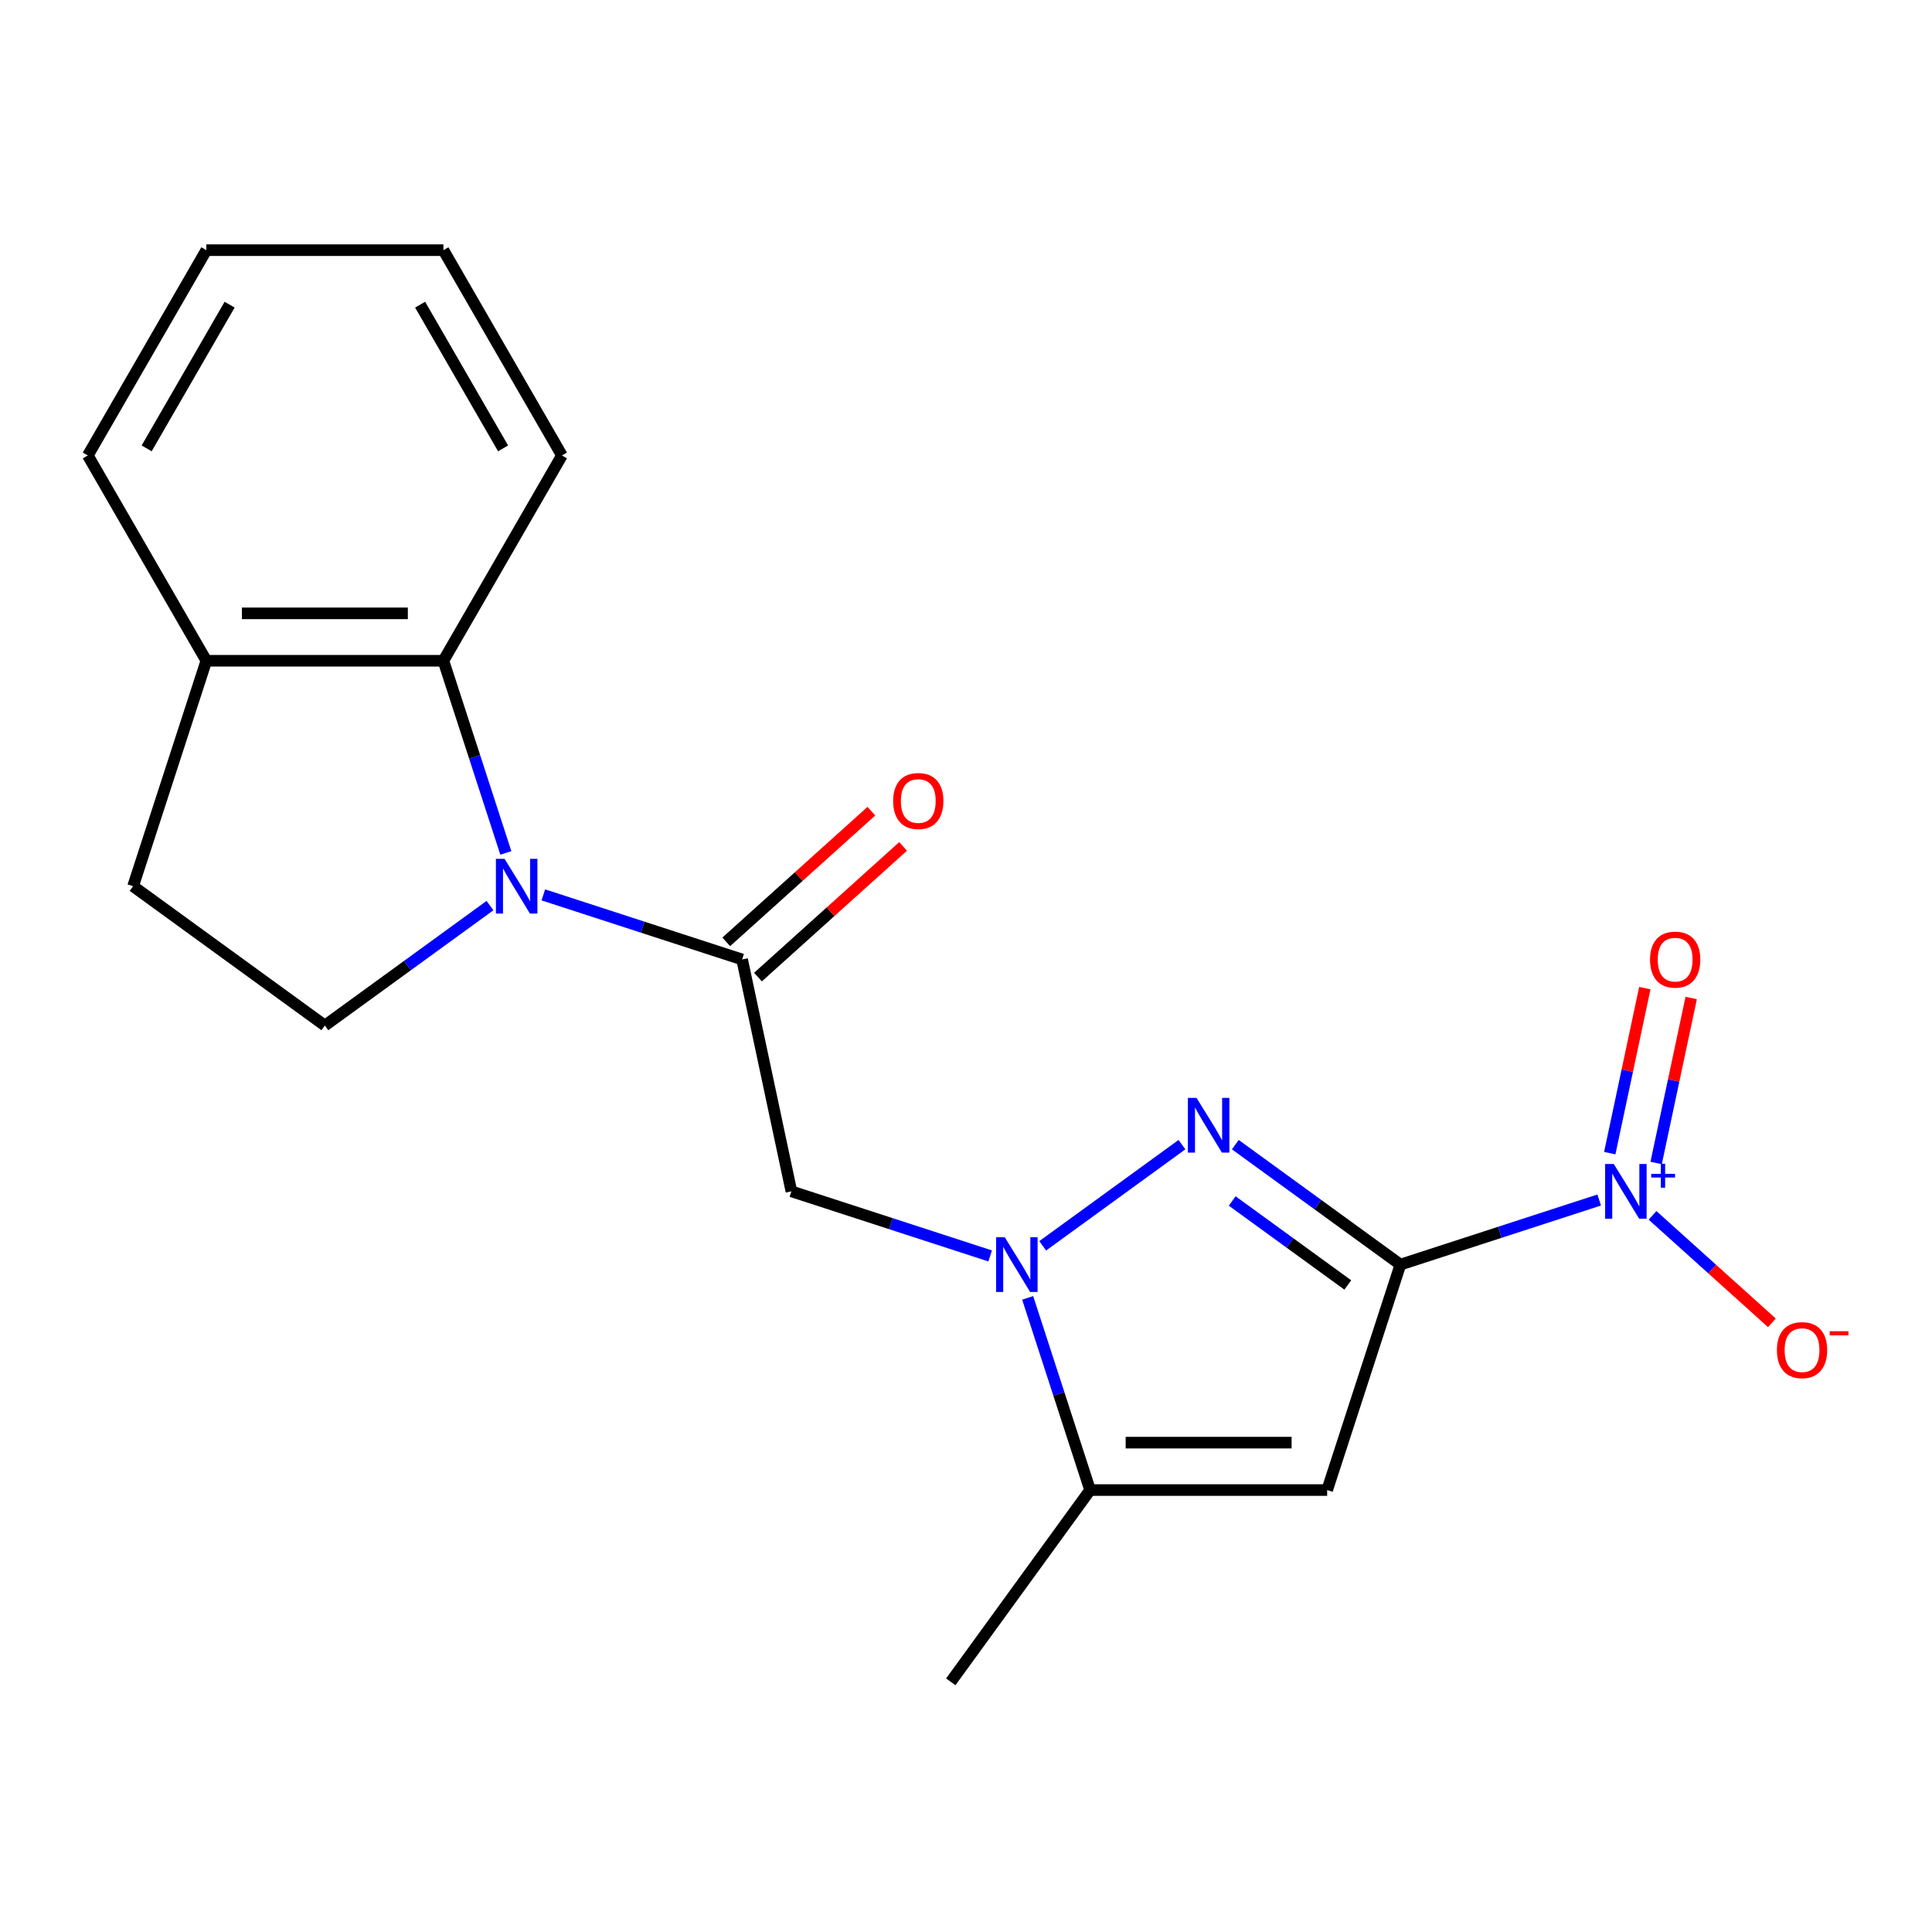 <?xml version='1.0' encoding='iso-8859-1'?>
<svg version='1.1' baseProfile='full'
              xmlns='http://www.w3.org/2000/svg'
                      xmlns:rdkit='http://www.rdkit.org/xml'
                      xmlns:xlink='http://www.w3.org/1999/xlink'
                  xml:space='preserve'
width='1000px' height='1000px' viewBox='0 0 1000 1000'>
<!-- END OF HEADER -->
<rect style='opacity:1.0;fill:#FFFFFF;stroke:none' width='1000' height='1000' x='0' y='0'> </rect>
<path class='bond-0' d='M 724.853,654.554 L 682.124,623.509' style='fill:none;fill-rule:evenodd;stroke:#000000;stroke-width:6px;stroke-linecap:butt;stroke-linejoin:miter;stroke-opacity:1' />
<path class='bond-0' d='M 682.124,623.509 L 639.394,592.464' style='fill:none;fill-rule:evenodd;stroke:#0000FF;stroke-width:6px;stroke-linecap:butt;stroke-linejoin:miter;stroke-opacity:1' />
<path class='bond-0' d='M 697.61,665.094 L 667.7,643.362' style='fill:none;fill-rule:evenodd;stroke:#000000;stroke-width:6px;stroke-linecap:butt;stroke-linejoin:miter;stroke-opacity:1' />
<path class='bond-0' d='M 667.7,643.362 L 637.789,621.631' style='fill:none;fill-rule:evenodd;stroke:#0000FF;stroke-width:6px;stroke-linecap:butt;stroke-linejoin:miter;stroke-opacity:1' />
<path class='bond-2' d='M 724.853,654.554 L 686.937,771.248' style='fill:none;fill-rule:evenodd;stroke:#000000;stroke-width:6px;stroke-linecap:butt;stroke-linejoin:miter;stroke-opacity:1' />
<path class='bond-3' d='M 724.853,654.554 L 776.297,637.839' style='fill:none;fill-rule:evenodd;stroke:#000000;stroke-width:6px;stroke-linecap:butt;stroke-linejoin:miter;stroke-opacity:1' />
<path class='bond-3' d='M 776.297,637.839 L 827.74,621.124' style='fill:none;fill-rule:evenodd;stroke:#0000FF;stroke-width:6px;stroke-linecap:butt;stroke-linejoin:miter;stroke-opacity:1' />
<path class='bond-1' d='M 611.779,592.464 L 539.701,644.832' style='fill:none;fill-rule:evenodd;stroke:#0000FF;stroke-width:6px;stroke-linecap:butt;stroke-linejoin:miter;stroke-opacity:1' />
<path class='bond-6' d='M 512.513,650.067 L 461.07,633.352' style='fill:none;fill-rule:evenodd;stroke:#0000FF;stroke-width:6px;stroke-linecap:butt;stroke-linejoin:miter;stroke-opacity:1' />
<path class='bond-6' d='M 461.07,633.352 L 409.626,616.637' style='fill:none;fill-rule:evenodd;stroke:#000000;stroke-width:6px;stroke-linecap:butt;stroke-linejoin:miter;stroke-opacity:1' />
<path class='bond-20' d='M 531.918,671.781 L 548.078,721.515' style='fill:none;fill-rule:evenodd;stroke:#0000FF;stroke-width:6px;stroke-linecap:butt;stroke-linejoin:miter;stroke-opacity:1' />
<path class='bond-20' d='M 548.078,721.515 L 564.237,771.248' style='fill:none;fill-rule:evenodd;stroke:#000000;stroke-width:6px;stroke-linecap:butt;stroke-linejoin:miter;stroke-opacity:1' />
<path class='bond-7' d='M 686.937,771.248 L 564.237,771.248' style='fill:none;fill-rule:evenodd;stroke:#000000;stroke-width:6px;stroke-linecap:butt;stroke-linejoin:miter;stroke-opacity:1' />
<path class='bond-7' d='M 668.532,746.708 L 582.642,746.708' style='fill:none;fill-rule:evenodd;stroke:#000000;stroke-width:6px;stroke-linecap:butt;stroke-linejoin:miter;stroke-opacity:1' />
<path class='bond-10' d='M 855.355,629.07 L 886.242,656.88' style='fill:none;fill-rule:evenodd;stroke:#0000FF;stroke-width:6px;stroke-linecap:butt;stroke-linejoin:miter;stroke-opacity:1' />
<path class='bond-10' d='M 886.242,656.88 L 917.129,684.691' style='fill:none;fill-rule:evenodd;stroke:#FF0000;stroke-width:6px;stroke-linecap:butt;stroke-linejoin:miter;stroke-opacity:1' />
<path class='bond-11' d='M 857.211,601.961 L 866.288,559.259' style='fill:none;fill-rule:evenodd;stroke:#0000FF;stroke-width:6px;stroke-linecap:butt;stroke-linejoin:miter;stroke-opacity:1' />
<path class='bond-11' d='M 866.288,559.259 L 875.365,516.557' style='fill:none;fill-rule:evenodd;stroke:#FF0000;stroke-width:6px;stroke-linecap:butt;stroke-linejoin:miter;stroke-opacity:1' />
<path class='bond-11' d='M 833.208,596.859 L 842.284,554.157' style='fill:none;fill-rule:evenodd;stroke:#0000FF;stroke-width:6px;stroke-linecap:butt;stroke-linejoin:miter;stroke-opacity:1' />
<path class='bond-11' d='M 842.284,554.157 L 851.361,511.455' style='fill:none;fill-rule:evenodd;stroke:#FF0000;stroke-width:6px;stroke-linecap:butt;stroke-linejoin:miter;stroke-opacity:1' />
<path class='bond-4' d='M 281.228,463.189 L 332.672,479.904' style='fill:none;fill-rule:evenodd;stroke:#0000FF;stroke-width:6px;stroke-linecap:butt;stroke-linejoin:miter;stroke-opacity:1' />
<path class='bond-4' d='M 332.672,479.904 L 384.115,496.619' style='fill:none;fill-rule:evenodd;stroke:#000000;stroke-width:6px;stroke-linecap:butt;stroke-linejoin:miter;stroke-opacity:1' />
<path class='bond-8' d='M 261.823,441.475 L 245.664,391.741' style='fill:none;fill-rule:evenodd;stroke:#0000FF;stroke-width:6px;stroke-linecap:butt;stroke-linejoin:miter;stroke-opacity:1' />
<path class='bond-8' d='M 245.664,391.741 L 229.504,342.008' style='fill:none;fill-rule:evenodd;stroke:#000000;stroke-width:6px;stroke-linecap:butt;stroke-linejoin:miter;stroke-opacity:1' />
<path class='bond-9' d='M 253.613,468.734 L 210.884,499.779' style='fill:none;fill-rule:evenodd;stroke:#0000FF;stroke-width:6px;stroke-linecap:butt;stroke-linejoin:miter;stroke-opacity:1' />
<path class='bond-9' d='M 210.884,499.779 L 168.154,530.824' style='fill:none;fill-rule:evenodd;stroke:#000000;stroke-width:6px;stroke-linecap:butt;stroke-linejoin:miter;stroke-opacity:1' />
<path class='bond-5' d='M 384.115,496.619 L 409.626,616.637' style='fill:none;fill-rule:evenodd;stroke:#000000;stroke-width:6px;stroke-linecap:butt;stroke-linejoin:miter;stroke-opacity:1' />
<path class='bond-13' d='M 392.326,505.737 L 429.884,471.92' style='fill:none;fill-rule:evenodd;stroke:#000000;stroke-width:6px;stroke-linecap:butt;stroke-linejoin:miter;stroke-opacity:1' />
<path class='bond-13' d='M 429.884,471.92 L 467.442,438.102' style='fill:none;fill-rule:evenodd;stroke:#FF0000;stroke-width:6px;stroke-linecap:butt;stroke-linejoin:miter;stroke-opacity:1' />
<path class='bond-13' d='M 375.905,487.5 L 413.463,453.683' style='fill:none;fill-rule:evenodd;stroke:#000000;stroke-width:6px;stroke-linecap:butt;stroke-linejoin:miter;stroke-opacity:1' />
<path class='bond-13' d='M 413.463,453.683 L 451.021,419.865' style='fill:none;fill-rule:evenodd;stroke:#FF0000;stroke-width:6px;stroke-linecap:butt;stroke-linejoin:miter;stroke-opacity:1' />
<path class='bond-15' d='M 564.237,771.248 L 492.116,870.515' style='fill:none;fill-rule:evenodd;stroke:#000000;stroke-width:6px;stroke-linecap:butt;stroke-linejoin:miter;stroke-opacity:1' />
<path class='bond-12' d='M 229.504,342.008 L 106.804,342.008' style='fill:none;fill-rule:evenodd;stroke:#000000;stroke-width:6px;stroke-linecap:butt;stroke-linejoin:miter;stroke-opacity:1' />
<path class='bond-12' d='M 211.099,317.468 L 125.209,317.468' style='fill:none;fill-rule:evenodd;stroke:#000000;stroke-width:6px;stroke-linecap:butt;stroke-linejoin:miter;stroke-opacity:1' />
<path class='bond-16' d='M 229.504,342.008 L 290.854,235.747' style='fill:none;fill-rule:evenodd;stroke:#000000;stroke-width:6px;stroke-linecap:butt;stroke-linejoin:miter;stroke-opacity:1' />
<path class='bond-14' d='M 168.154,530.824 L 68.888,458.702' style='fill:none;fill-rule:evenodd;stroke:#000000;stroke-width:6px;stroke-linecap:butt;stroke-linejoin:miter;stroke-opacity:1' />
<path class='bond-17' d='M 106.804,342.008 L 45.455,235.747' style='fill:none;fill-rule:evenodd;stroke:#000000;stroke-width:6px;stroke-linecap:butt;stroke-linejoin:miter;stroke-opacity:1' />
<path class='bond-21' d='M 106.804,342.008 L 68.888,458.702' style='fill:none;fill-rule:evenodd;stroke:#000000;stroke-width:6px;stroke-linecap:butt;stroke-linejoin:miter;stroke-opacity:1' />
<path class='bond-18' d='M 290.854,235.747 L 229.504,129.485' style='fill:none;fill-rule:evenodd;stroke:#000000;stroke-width:6px;stroke-linecap:butt;stroke-linejoin:miter;stroke-opacity:1' />
<path class='bond-18' d='M 260.4,232.077 L 217.455,157.695' style='fill:none;fill-rule:evenodd;stroke:#000000;stroke-width:6px;stroke-linecap:butt;stroke-linejoin:miter;stroke-opacity:1' />
<path class='bond-22' d='M 45.455,235.747 L 106.804,129.485' style='fill:none;fill-rule:evenodd;stroke:#000000;stroke-width:6px;stroke-linecap:butt;stroke-linejoin:miter;stroke-opacity:1' />
<path class='bond-22' d='M 75.909,232.077 L 118.854,157.695' style='fill:none;fill-rule:evenodd;stroke:#000000;stroke-width:6px;stroke-linecap:butt;stroke-linejoin:miter;stroke-opacity:1' />
<path class='bond-19' d='M 229.504,129.485 L 106.804,129.485' style='fill:none;fill-rule:evenodd;stroke:#000000;stroke-width:6px;stroke-linecap:butt;stroke-linejoin:miter;stroke-opacity:1' />
<path  class='atom-1' d='M 619.327 568.273
L 628.607 583.273
Q 629.527 584.753, 631.007 587.433
Q 632.487 590.113, 632.567 590.273
L 632.567 568.273
L 636.327 568.273
L 636.327 596.593
L 632.447 596.593
L 622.487 580.193
Q 621.327 578.273, 620.087 576.073
Q 618.887 573.873, 618.527 573.193
L 618.527 596.593
L 614.847 596.593
L 614.847 568.273
L 619.327 568.273
' fill='#0000FF'/>
<path  class='atom-2' d='M 520.061 640.394
L 529.341 655.394
Q 530.261 656.874, 531.741 659.554
Q 533.221 662.234, 533.301 662.394
L 533.301 640.394
L 537.061 640.394
L 537.061 668.714
L 533.181 668.714
L 523.221 652.314
Q 522.061 650.394, 520.821 648.194
Q 519.621 645.994, 519.261 645.314
L 519.261 668.714
L 515.581 668.714
L 515.581 640.394
L 520.061 640.394
' fill='#0000FF'/>
<path  class='atom-4' d='M 835.288 602.477
L 844.568 617.477
Q 845.488 618.957, 846.968 621.637
Q 848.448 624.317, 848.528 624.477
L 848.528 602.477
L 852.288 602.477
L 852.288 630.797
L 848.408 630.797
L 838.448 614.397
Q 837.288 612.477, 836.048 610.277
Q 834.848 608.077, 834.488 607.397
L 834.488 630.797
L 830.808 630.797
L 830.808 602.477
L 835.288 602.477
' fill='#0000FF'/>
<path  class='atom-4' d='M 854.664 607.582
L 859.653 607.582
L 859.653 602.329
L 861.871 602.329
L 861.871 607.582
L 866.993 607.582
L 866.993 609.483
L 861.871 609.483
L 861.871 614.763
L 859.653 614.763
L 859.653 609.483
L 854.664 609.483
L 854.664 607.582
' fill='#0000FF'/>
<path  class='atom-5' d='M 261.161 444.542
L 270.441 459.542
Q 271.361 461.022, 272.841 463.702
Q 274.321 466.382, 274.401 466.542
L 274.401 444.542
L 278.161 444.542
L 278.161 472.862
L 274.281 472.862
L 264.321 456.462
Q 263.161 454.542, 261.921 452.342
Q 260.721 450.142, 260.361 449.462
L 260.361 472.862
L 256.681 472.862
L 256.681 444.542
L 261.161 444.542
' fill='#0000FF'/>
<path  class='atom-11' d='M 919.732 698.82
Q 919.732 692.02, 923.092 688.22
Q 926.452 684.42, 932.732 684.42
Q 939.012 684.42, 942.372 688.22
Q 945.732 692.02, 945.732 698.82
Q 945.732 705.7, 942.332 709.62
Q 938.932 713.5, 932.732 713.5
Q 926.492 713.5, 923.092 709.62
Q 919.732 705.74, 919.732 698.82
M 932.732 710.3
Q 937.052 710.3, 939.372 707.42
Q 941.732 704.5, 941.732 698.82
Q 941.732 693.26, 939.372 690.46
Q 937.052 687.62, 932.732 687.62
Q 928.412 687.62, 926.052 690.42
Q 923.732 693.22, 923.732 698.82
Q 923.732 704.54, 926.052 707.42
Q 928.412 710.3, 932.732 710.3
' fill='#FF0000'/>
<path  class='atom-11' d='M 947.052 689.042
L 956.74 689.042
L 956.74 691.154
L 947.052 691.154
L 947.052 689.042
' fill='#FF0000'/>
<path  class='atom-12' d='M 854.058 496.699
Q 854.058 489.899, 857.418 486.099
Q 860.778 482.299, 867.058 482.299
Q 873.338 482.299, 876.698 486.099
Q 880.058 489.899, 880.058 496.699
Q 880.058 503.579, 876.658 507.499
Q 873.258 511.379, 867.058 511.379
Q 860.818 511.379, 857.418 507.499
Q 854.058 503.619, 854.058 496.699
M 867.058 508.179
Q 871.378 508.179, 873.698 505.299
Q 876.058 502.379, 876.058 496.699
Q 876.058 491.139, 873.698 488.339
Q 871.378 485.499, 867.058 485.499
Q 862.738 485.499, 860.378 488.299
Q 858.058 491.099, 858.058 496.699
Q 858.058 502.419, 860.378 505.299
Q 862.738 508.179, 867.058 508.179
' fill='#FF0000'/>
<path  class='atom-14' d='M 462.299 414.597
Q 462.299 407.797, 465.659 403.997
Q 469.019 400.197, 475.299 400.197
Q 481.579 400.197, 484.939 403.997
Q 488.299 407.797, 488.299 414.597
Q 488.299 421.477, 484.899 425.397
Q 481.499 429.277, 475.299 429.277
Q 469.059 429.277, 465.659 425.397
Q 462.299 421.517, 462.299 414.597
M 475.299 426.077
Q 479.619 426.077, 481.939 423.197
Q 484.299 420.277, 484.299 414.597
Q 484.299 409.037, 481.939 406.237
Q 479.619 403.397, 475.299 403.397
Q 470.979 403.397, 468.619 406.197
Q 466.299 408.997, 466.299 414.597
Q 466.299 420.317, 468.619 423.197
Q 470.979 426.077, 475.299 426.077
' fill='#FF0000'/>
</svg>
